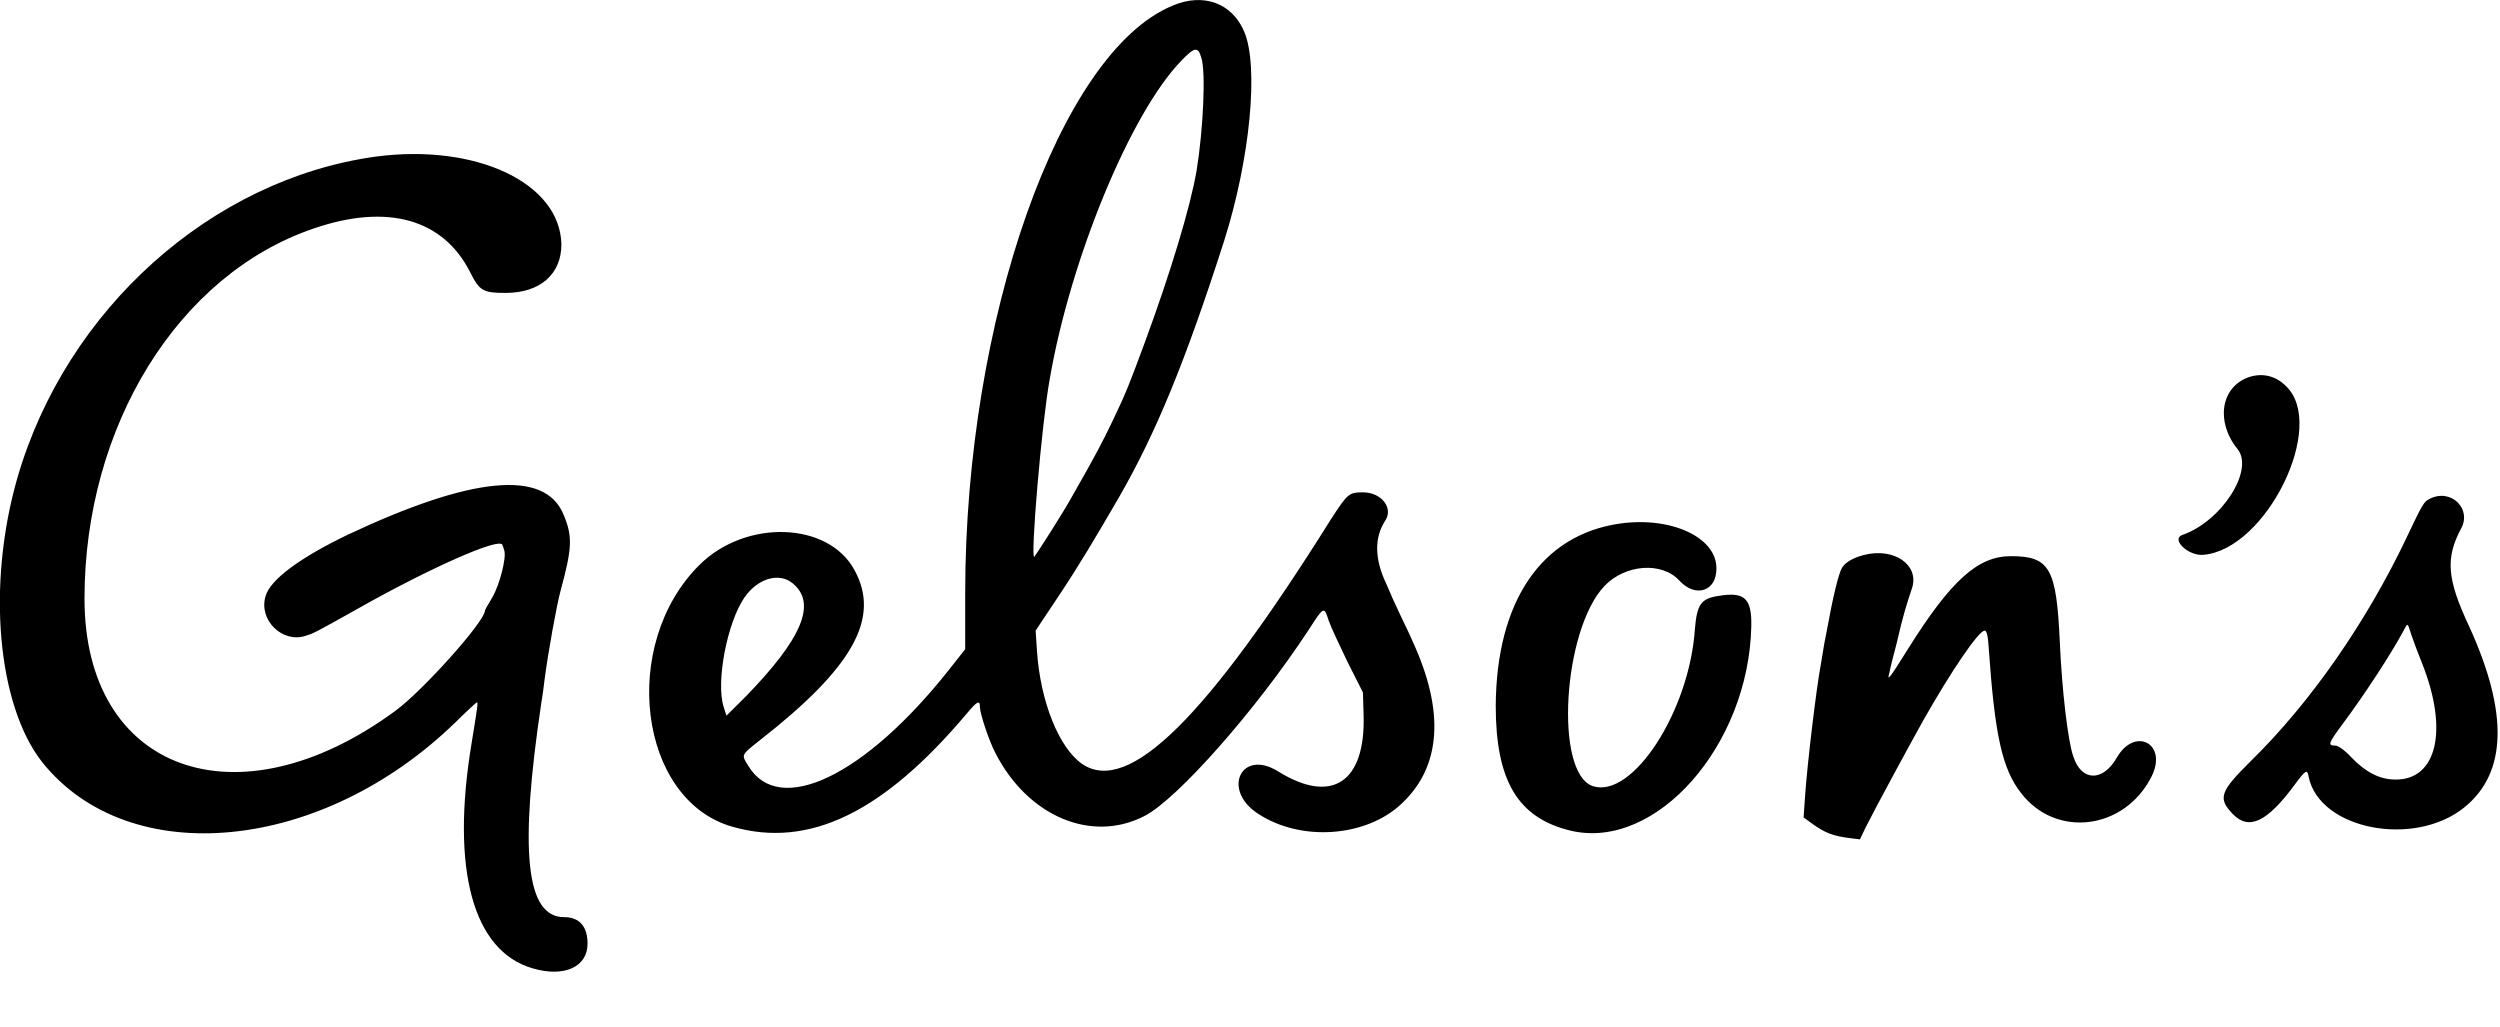 <svg xmlns="http://www.w3.org/2000/svg" fill="none" viewBox="0 0 146 60" height="60" width="146">
<g clip-path="url(#clip0_1225_42)">
<path fill="black" d="M68.47 0.334C61.89 3.052 56.367 18.659 56.367 34.654V37.915L55.387 39.157C50.491 45.33 45.516 47.699 43.715 44.748C43.284 44.049 43.245 44.127 44.42 43.195C49.825 38.963 51.431 36.09 49.904 33.295C48.376 30.461 43.558 30.306 40.855 32.984C36.155 37.643 37.291 46.728 42.774 48.281C47.24 49.562 51.588 47.466 56.484 41.642C57.072 40.943 57.228 40.866 57.228 41.293C57.228 41.681 57.777 43.312 58.129 43.971C60.01 47.66 63.731 49.252 66.825 47.66C68.745 46.689 73.367 41.448 76.422 36.789C77.323 35.392 77.323 35.392 77.597 36.246C77.715 36.595 78.224 37.682 78.694 38.653L79.595 40.439L79.634 41.759C79.752 45.68 77.793 47 74.659 45.059C72.505 43.7 71.33 46.107 73.445 47.505C75.952 49.174 79.791 48.902 81.867 46.922C84.178 44.748 84.374 41.526 82.494 37.449C82.337 37.061 81.984 36.362 81.749 35.857C81.514 35.353 81.318 34.926 81.318 34.926C81.318 34.926 81.162 34.537 80.966 34.11C80.261 32.635 80.261 31.393 80.888 30.422C81.397 29.684 80.692 28.753 79.595 28.753C78.772 28.753 78.694 28.83 77.715 30.345C70.468 41.914 65.924 46.417 63.221 44.632C61.851 43.7 60.754 40.982 60.558 37.993L60.48 36.828L61.851 34.77C63.065 32.946 64.005 31.354 65.337 29.063C67.53 25.259 69.254 21.027 71.487 14.077C73.014 9.263 73.523 3.867 72.662 1.848C71.957 0.179 70.272 -0.443 68.47 0.334ZM70.155 3.362C70.429 4.177 70.272 7.555 69.881 9.962C69.528 12.059 68.353 15.941 66.864 19.979C66.003 22.308 65.768 22.929 65.023 24.482C64.397 25.802 63.966 26.617 62.634 28.947C62.086 29.956 60.48 32.441 60.401 32.519C60.166 32.674 60.832 24.715 61.302 22.153C62.517 15.087 66.042 6.584 68.98 3.556C69.763 2.741 69.959 2.702 70.155 3.362ZM21.936 9.147C12.378 10.467 3.878 18.037 1.018 27.899C-0.783 34.149 -0.157 41.176 2.468 44.515C7.56 50.882 18.802 49.795 26.636 42.147C27.263 41.526 27.811 41.021 27.85 41.021C27.929 41.021 27.89 41.254 27.537 43.428C26.323 50.766 27.615 55.541 31.102 56.55C32.943 57.094 34.313 56.473 34.313 55.114C34.313 54.105 33.843 53.561 32.943 53.561C30.71 53.561 30.318 49.717 31.611 41.06C31.689 40.633 31.767 39.973 31.807 39.662C32.002 38.148 32.512 35.314 32.747 34.46C33.413 32.014 33.452 31.315 32.903 30.034C31.807 27.394 27.537 27.821 20.29 31.237C17.549 32.557 15.786 33.839 15.512 34.809C15.081 36.207 16.491 37.566 17.823 37.139C18.332 36.983 18.332 36.983 21.035 35.469C25.03 33.217 29.182 31.354 29.339 31.82C29.378 31.897 29.417 32.053 29.456 32.169C29.574 32.596 29.182 34.149 28.751 34.887C28.516 35.275 28.32 35.624 28.32 35.663C28.32 36.285 24.677 40.361 23.072 41.526C13.866 48.281 4.935 45.059 4.935 34.965C4.935 24.87 10.419 16.019 18.332 13.34C22.641 11.864 25.892 12.796 27.459 15.902C28.007 16.989 28.203 17.106 29.535 17.106C31.532 17.106 32.786 16.019 32.786 14.271C32.708 10.661 27.772 8.37 21.936 9.147ZM131.3 22.036C129.694 22.619 129.381 24.637 130.674 26.229C131.653 27.433 129.773 30.422 127.462 31.237C126.756 31.47 127.775 32.48 128.676 32.402C132.358 32.092 135.922 24.831 133.494 22.541C132.867 21.92 132.084 21.765 131.3 22.036ZM141.876 29.141C141.563 29.296 141.485 29.413 140.584 31.315C138.194 36.362 134.904 41.06 131.457 44.437C129.655 46.223 129.498 46.611 130.399 47.543C131.339 48.514 132.397 48.009 134.003 45.835C134.669 44.942 134.747 44.903 134.826 45.369C135.452 48.436 140.975 49.523 143.913 47.155C146.42 45.136 146.499 41.603 144.187 36.556C142.895 33.8 142.816 32.596 143.717 30.888C144.383 29.723 143.13 28.481 141.876 29.141ZM94.597 30.577C90.014 31.237 87.39 35.12 87.351 41.215C87.351 45.602 88.643 47.776 91.738 48.514C96.713 49.679 102.118 43.544 102.275 36.595C102.314 34.926 101.883 34.537 100.316 34.809C99.337 34.965 99.102 35.314 98.984 36.712C98.671 41.526 95.342 46.65 93.031 45.913C90.759 45.175 91.268 36.789 93.696 34.227C94.911 32.946 97.065 32.79 98.084 33.916C99.024 34.926 100.238 34.537 100.238 33.217C100.277 31.393 97.613 30.15 94.597 30.577ZM108.895 32.402C108.229 32.557 107.72 32.868 107.563 33.179C107.367 33.528 107.054 34.809 106.701 36.75C106.623 37.1 106.466 37.954 106.349 38.73C106.074 40.167 105.526 44.748 105.408 46.611L105.33 47.737L105.918 48.164C106.584 48.63 107.054 48.825 107.994 48.941L108.62 49.019L108.973 48.281C109.561 47.116 111.558 43.428 112.342 42.03C113.948 39.196 115.554 36.828 115.906 36.828C116.024 36.828 116.102 37.139 116.141 37.837C116.494 42.923 116.925 44.903 118.021 46.301C120.058 48.98 124.093 48.475 125.66 45.33C126.6 43.428 124.68 42.419 123.623 44.243C122.8 45.68 121.547 45.641 121.077 44.166C120.763 43.273 120.411 40.245 120.293 37.488C120.097 33.179 119.706 32.48 117.434 32.48C115.514 32.48 113.948 33.877 111.441 37.876C110.305 39.701 110.187 39.817 110.344 39.274C110.383 39.041 110.579 38.264 110.775 37.527C111.127 35.974 111.362 35.236 111.676 34.304C112.067 32.984 110.618 31.975 108.895 32.402ZM46.3 34.072C47.71 35.236 46.848 37.294 43.519 40.71L42.422 41.797L42.265 41.293C41.795 39.856 42.461 36.362 43.48 34.887C44.263 33.761 45.516 33.411 46.3 34.072ZM140.819 37.061C140.936 37.41 141.21 38.148 141.446 38.73C143.012 42.651 142.307 45.563 139.879 45.525C138.978 45.525 138.155 45.097 137.333 44.243C136.941 43.816 136.549 43.544 136.392 43.544C135.922 43.544 135.962 43.428 136.823 42.263C138.155 40.477 139.683 38.109 140.349 36.867C140.623 36.362 140.584 36.323 140.819 37.061Z"></path>
</g>
<defs>
<clipPath id="clip0_1225_42">
<rect fill="white" height="60" width="146"></rect>
</clipPath>
</defs>
</svg>
